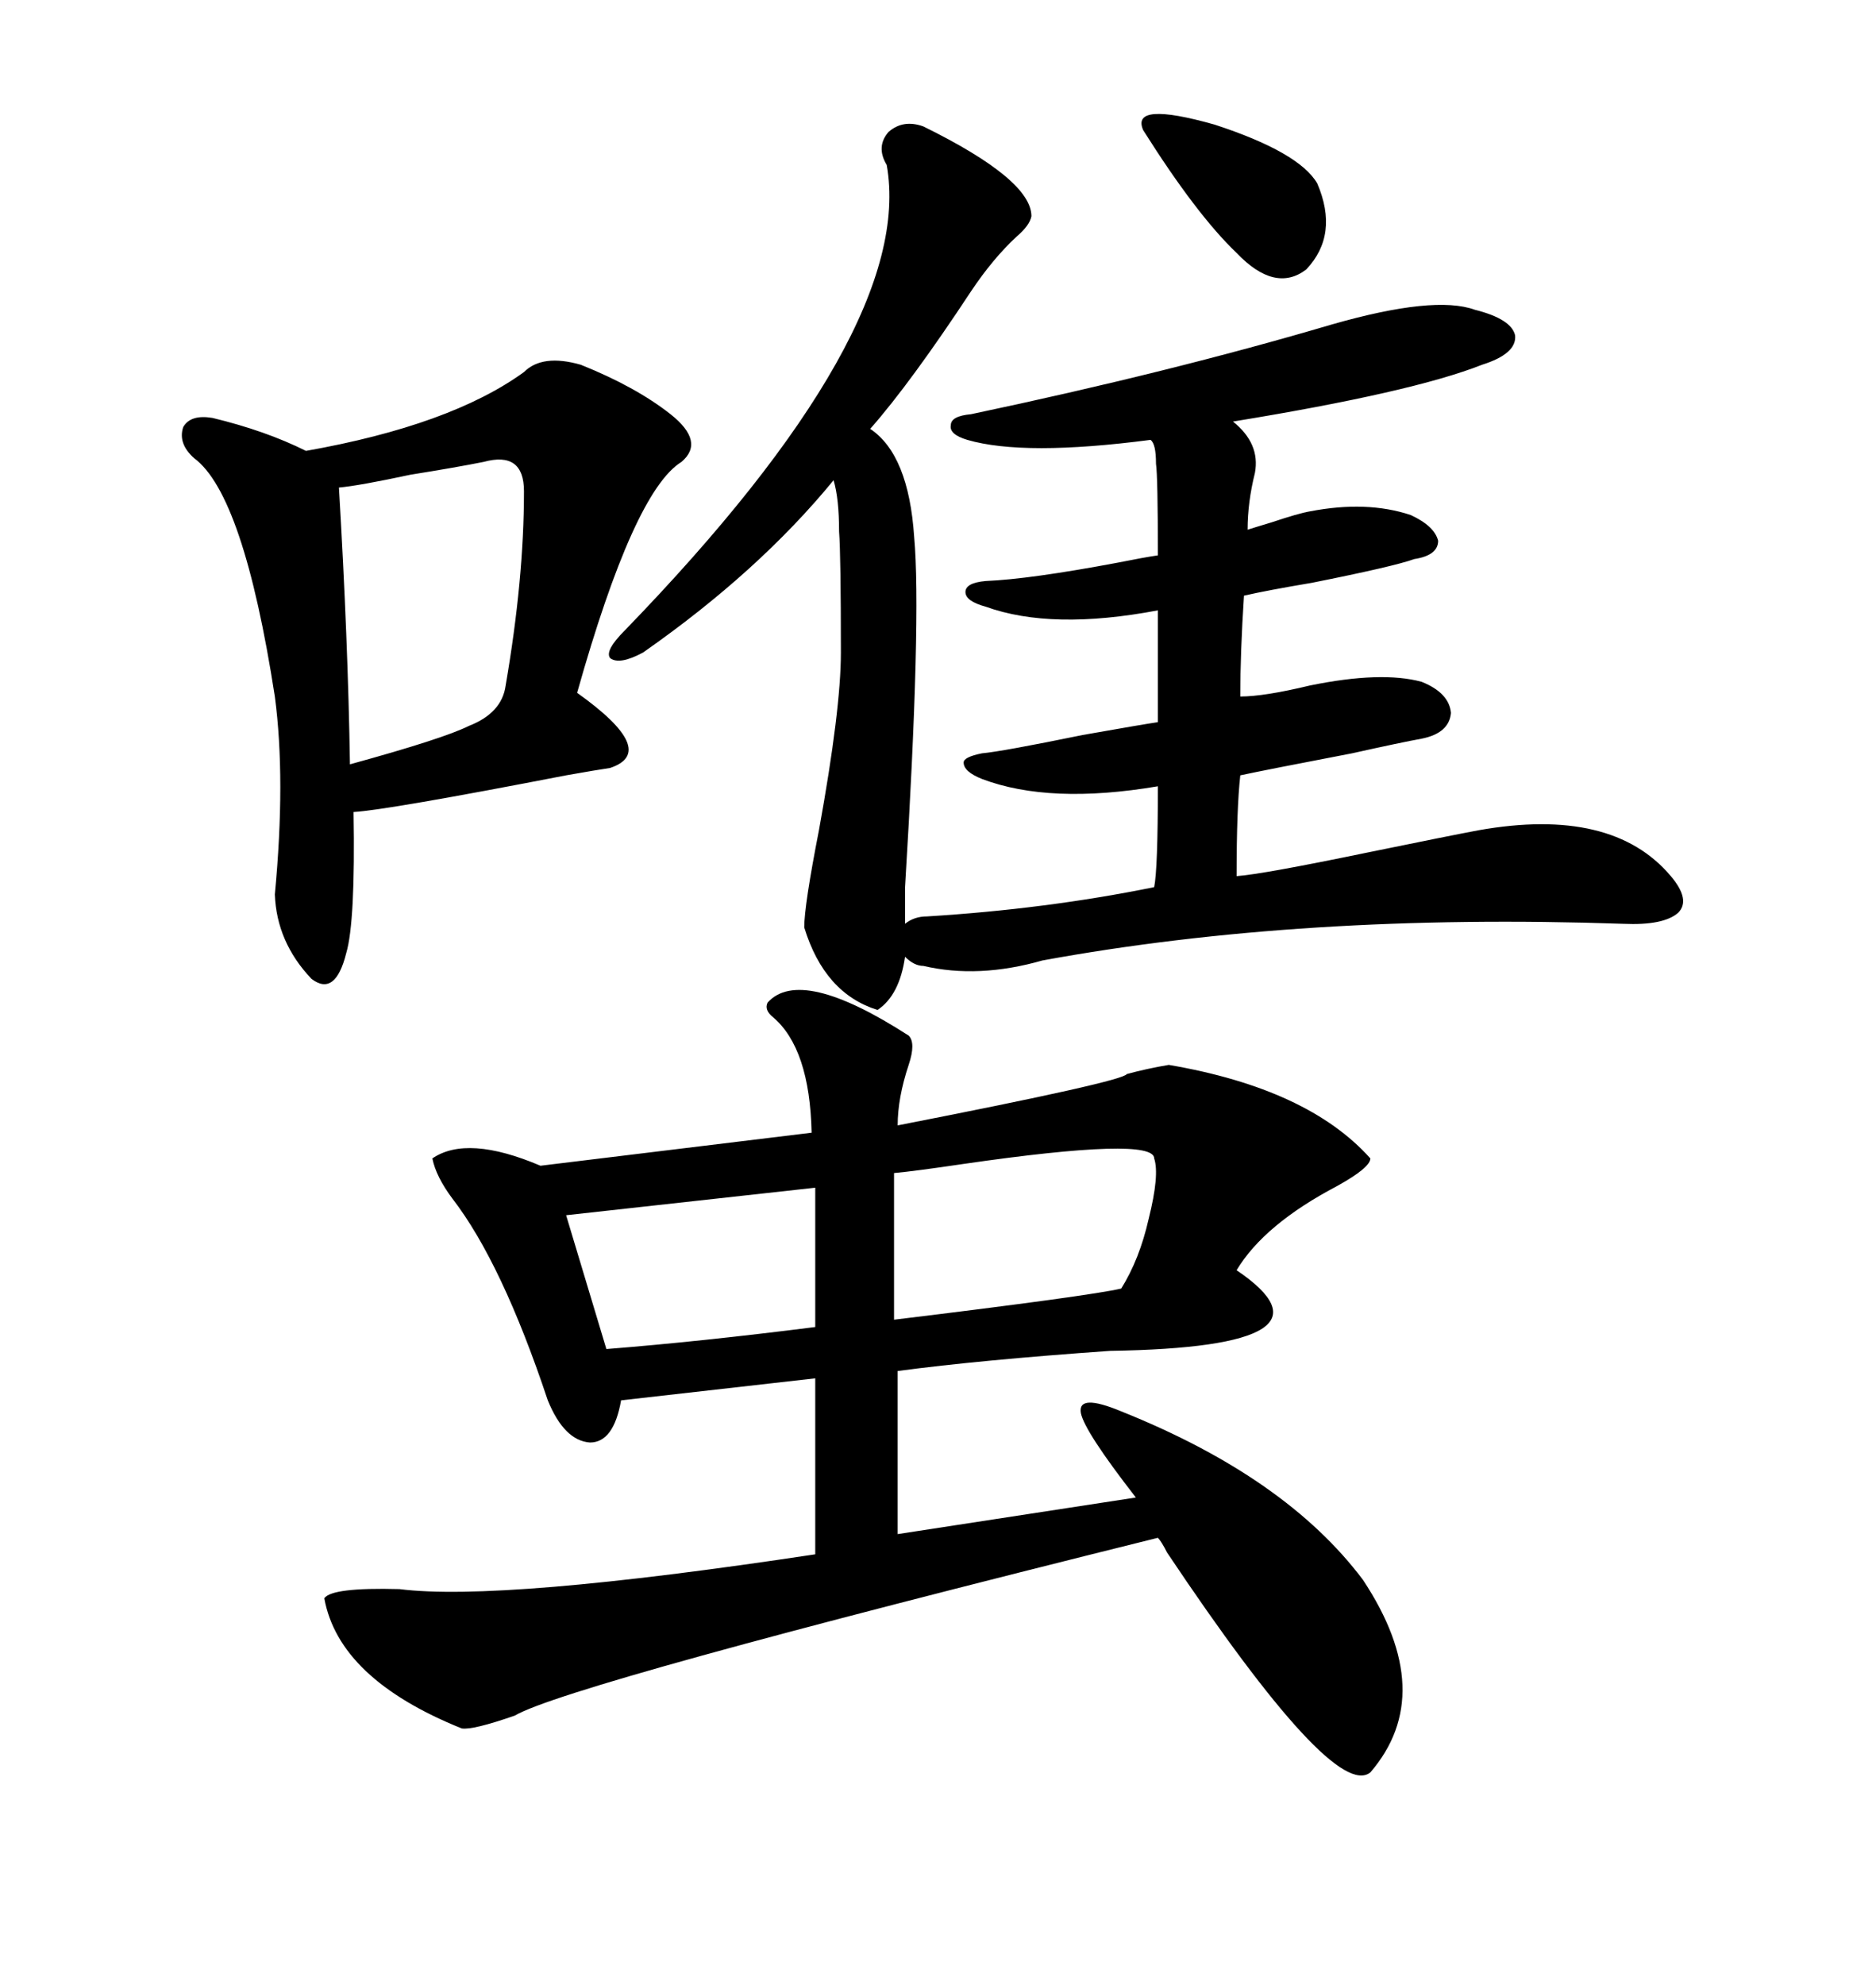 <svg xmlns="http://www.w3.org/2000/svg" xmlns:xlink="http://www.w3.org/1999/xlink" width="300" height="317.285"><path d="M145.31 165.53L145.31 165.53Q146.48 166.70 145.31 170.21L145.31 170.21Q143.55 175.49 143.55 179.88L143.55 179.88Q179.59 172.85 180.18 171.68L180.18 171.68Q183.40 170.80 186.91 170.21L186.91 170.21Q209.18 174.02 219.14 185.16L219.14 185.16Q219.14 186.62 213.87 189.55L213.87 189.55Q202.15 195.70 197.75 203.03L197.75 203.03Q215.92 215.33 177.54 215.92L177.54 215.92Q156.74 217.38 143.55 219.14L143.55 219.14L143.55 245.21L181.64 239.36Q173.44 228.81 172.85 225.88L172.85 225.88Q172.27 222.66 179.30 225.59L179.30 225.59Q205.66 236.13 217.97 252.54L217.97 252.54Q229.98 270.70 219.14 283.30L219.14 283.30Q213.28 287.99 186.62 248.14L186.62 248.14Q185.74 246.39 185.16 245.80L185.16 245.80Q90.82 269.24 82.32 274.22L82.32 274.22Q75.59 276.56 73.83 276.27L73.83 276.27Q54.20 268.36 51.86 255.47L51.86 255.47Q53.03 253.71 63.87 254.00L63.87 254.00Q79.98 256.05 130.37 248.44L130.37 248.44L130.37 220.31L99.32 223.83Q98.14 230.57 94.34 230.57L94.34 230.57Q90.23 230.27 87.60 223.83L87.60 223.83Q80.27 201.86 72.36 191.60L72.36 191.60Q69.73 188.09 69.14 185.16L69.14 185.16Q74.71 181.35 86.43 186.33L86.43 186.33L129.79 181.05Q129.49 167.58 123.63 162.60L123.63 162.60Q122.17 161.43 122.75 160.25L122.75 160.25Q128.03 154.39 145.31 165.53ZM148.24 146.48L148.24 146.48Q167.29 145.31 184.57 141.80L184.57 141.80Q185.16 138.87 185.16 125.68L185.16 125.68Q167.87 128.61 157.03 124.51L157.03 124.51Q154.10 123.34 154.10 121.88L154.10 121.88Q154.10 121.00 157.03 120.41L157.03 120.41Q160.25 120.12 173.14 117.48L173.14 117.48Q183.11 115.72 185.16 115.43L185.16 115.43L185.16 97.56Q168.16 100.78 157.62 96.97L157.62 96.97Q154.39 96.09 154.39 94.63L154.39 94.63Q154.39 93.16 157.62 92.87L157.62 92.87Q164.65 92.58 178.71 89.94L178.71 89.94Q183.11 89.06 185.16 88.77L185.16 88.77Q185.16 76.17 184.86 74.12L184.86 74.12Q184.86 70.90 183.98 70.31L183.98 70.31Q163.77 72.95 154.69 70.31L154.69 70.31Q151.76 69.43 152.05 67.97L152.05 67.97Q152.05 66.50 155.27 66.21L155.27 66.21Q187.21 59.47 212.99 51.86L212.99 51.86Q229.39 47.17 235.84 49.51L235.84 49.51Q241.70 50.98 242.29 53.61L242.29 53.61Q242.58 56.54 237.01 58.30L237.01 58.30Q225.88 62.70 197.17 67.38L197.17 67.38Q201.56 70.90 200.68 75.59L200.68 75.59Q199.51 80.27 199.51 84.67L199.51 84.67Q200.39 84.38 203.32 83.50L203.32 83.50Q207.71 82.03 209.47 81.74L209.47 81.74Q218.55 79.98 225.59 82.32L225.59 82.32Q229.39 84.08 229.98 86.43L229.98 86.43Q229.98 88.77 226.17 89.36L226.17 89.36Q222.95 90.53 209.77 93.16L209.77 93.16Q202.73 94.34 198.93 95.21L198.93 95.21Q198.34 104.30 198.34 111.33L198.34 111.33Q202.15 111.33 209.47 109.57L209.47 109.57Q220.90 107.23 227.34 108.98L227.34 108.98Q231.74 110.74 232.03 113.96L232.03 113.96Q231.74 117.19 227.34 118.07L227.34 118.07Q224.12 118.65 216.21 120.41L216.21 120.41Q202.44 123.05 198.34 123.93L198.34 123.93Q197.75 129.20 197.75 140.04L197.75 140.04Q201.86 139.75 218.85 136.23L218.85 136.23Q231.74 133.59 236.43 132.71L236.43 132.71Q257.81 128.91 267.19 140.04L267.19 140.04Q270.41 143.85 268.36 145.90L268.36 145.90Q266.02 147.95 259.57 147.66L259.57 147.66Q208.30 145.90 166.70 153.52L166.70 153.52Q156.45 156.45 147.66 154.39L147.66 154.39Q146.19 154.39 144.73 152.93L144.73 152.93Q143.85 159.08 140.33 161.43L140.33 161.43Q131.84 158.79 128.61 148.24L128.61 148.24Q128.61 144.73 130.96 132.71L130.96 132.71Q134.47 113.38 134.47 104.30L134.47 104.30Q134.47 88.77 134.18 84.96L134.18 84.96Q134.18 79.69 133.30 76.76L133.30 76.76Q121.29 91.41 102.83 104.30L102.83 104.30Q99.02 106.35 97.56 105.18L97.56 105.18Q96.68 104.00 99.90 100.78L99.90 100.78Q146.48 52.73 141.80 26.37L141.80 26.37Q140.04 23.44 142.09 21.09L142.09 21.09Q144.43 19.04 147.66 20.21L147.66 20.21Q164.94 28.71 164.94 34.57L164.94 34.57Q164.65 36.04 162.60 37.79L162.60 37.79Q158.79 41.31 155.27 46.58L155.27 46.58Q145.61 61.23 139.16 68.55L139.16 68.55Q145.31 72.66 146.19 85.84L146.19 85.84Q147.36 98.73 144.73 141.80L144.73 141.80L144.73 147.66Q146.19 146.48 148.24 146.48ZM92.87 58.30L92.87 58.30Q101.66 61.82 107.23 66.21L107.23 66.21Q112.79 70.61 108.98 73.83L108.98 73.83Q101.37 78.52 92.29 110.74L92.29 110.74Q105.47 120.12 97.56 122.75L97.56 122.75Q95.51 123.05 90.53 123.93L90.53 123.93Q61.82 129.49 56.54 129.79L56.54 129.79Q56.84 147.36 55.37 152.34L55.37 152.34Q53.61 159.38 49.80 156.45L49.80 156.45Q44.24 150.59 43.95 142.97L43.95 142.97Q45.70 124.51 43.95 111.33L43.95 111.33Q38.96 79.10 31.05 73.24L31.05 73.24Q28.42 70.90 29.30 68.26L29.30 68.26Q30.47 66.21 33.98 66.80L33.98 66.80Q42.48 68.85 48.93 72.07L48.93 72.07Q72.07 67.97 83.79 59.47L83.79 59.47Q86.72 56.54 92.87 58.30ZM77.34 73.83L77.34 73.83Q72.95 74.71 65.63 75.88L65.63 75.88Q57.42 77.64 54.20 77.93L54.20 77.93Q55.66 102.54 55.96 122.17L55.96 122.17Q70.90 118.07 75 116.02L75 116.02Q80.27 113.96 80.86 109.57L80.86 109.57Q83.79 92.58 83.79 78.52L83.79 78.52Q83.79 72.07 77.34 73.83ZM184.57 185.16L184.57 185.16Q184.57 181.64 154.10 186.04L154.10 186.04Q146.19 187.21 142.97 187.50L142.97 187.50L142.97 210.94Q174.32 207.13 179.30 205.96L179.30 205.96Q182.23 201.27 183.69 194.82L183.69 194.82Q185.45 187.79 184.57 185.16ZM130.37 212.11L130.37 189.84L90.53 194.24L96.97 215.63Q111.91 214.45 130.37 212.11L130.37 212.11ZM182.81 20.80L182.81 20.80Q180.76 16.11 194.24 19.92L194.24 19.92Q207.71 24.32 210.64 29.30L210.64 29.30Q214.16 37.50 208.89 43.07L208.89 43.07Q203.91 46.88 197.75 40.43L197.75 40.43Q191.31 34.28 182.81 20.80Z"/></svg>
